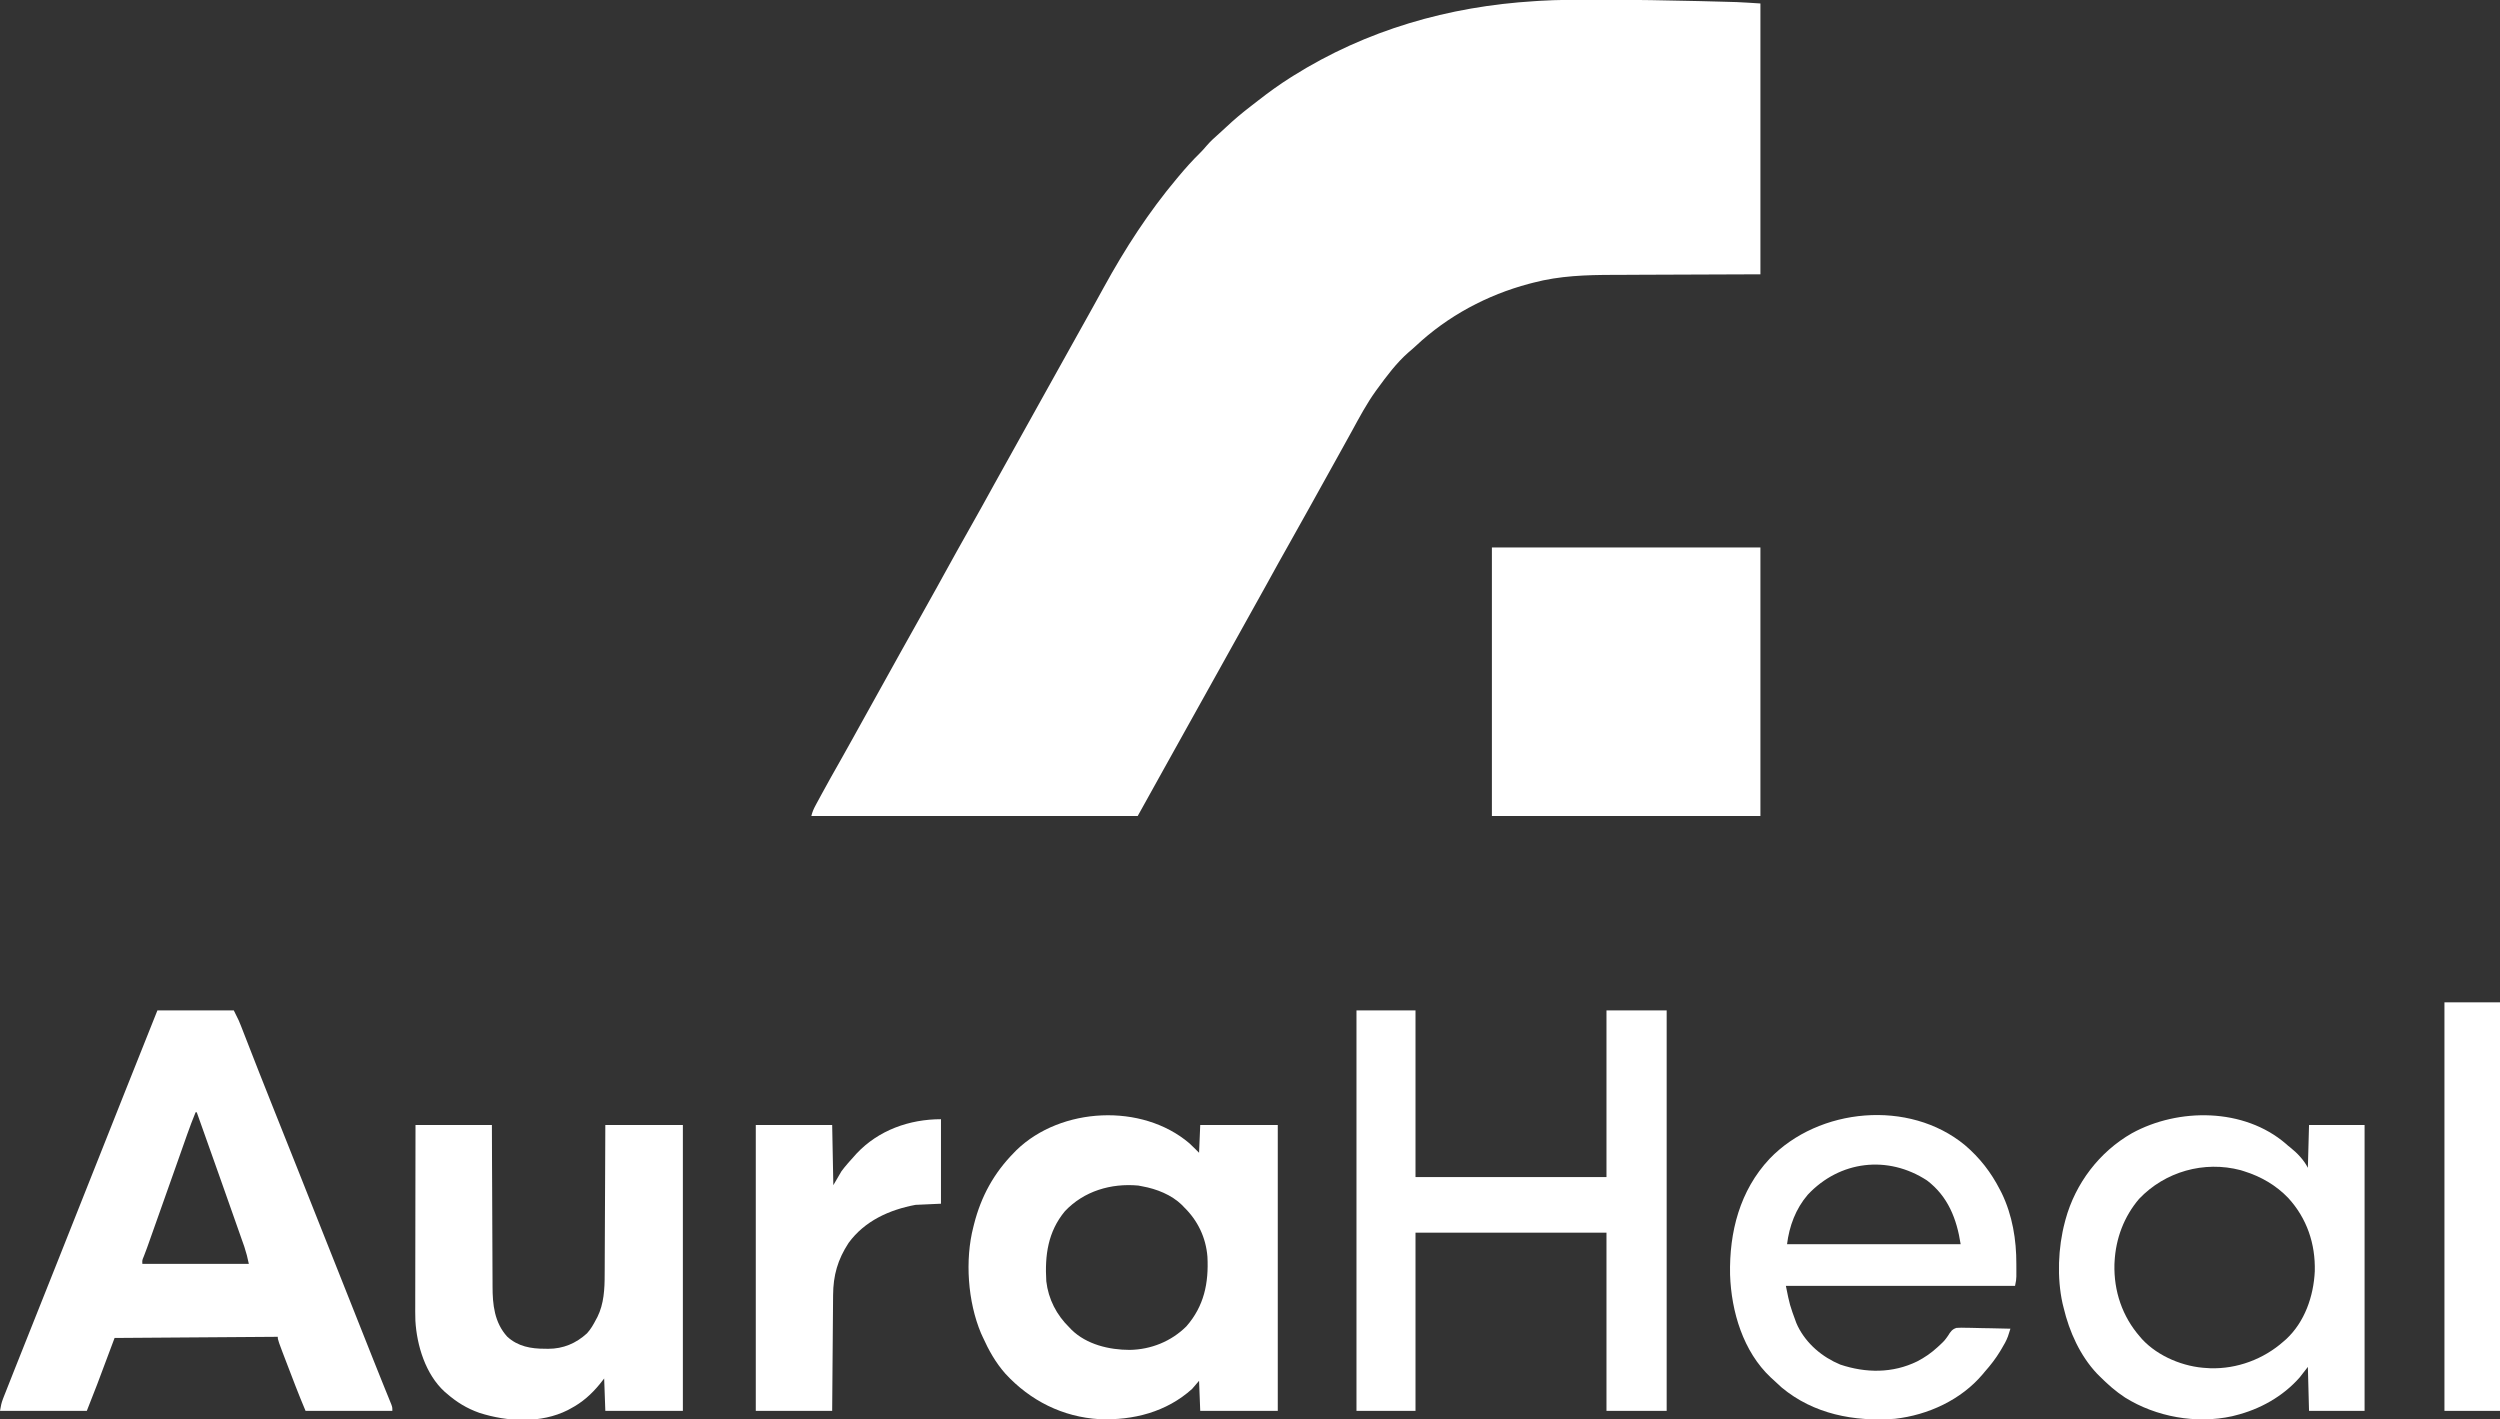<svg height="1226" width="2160" xmlns="http://www.w3.org/2000/svg" version="1.1">
<rect width="100%" height="100%" fill="#333333" stroke="none"/>
<path transform="translate(1378.168,-0.189)" fill="#FFFFFF" d="M0 0 C2.482 0.001 4.964 0.001 7.446 -0 C34.855 0.002 62.245 0.441 89.645 1.126 C90.97 1.159 90.97 1.159 92.322 1.192 C97.438 1.319 102.553 1.45 107.669 1.589 C109.212 1.631 110.755 1.672 112.299 1.713 C114.436 1.769 116.573 1.83 118.711 1.892 C120.494 1.942 120.494 1.942 122.313 1.992 C129.158 2.29 135.994 2.761 142.832 3.189 C142.832 80.409 142.832 157.629 142.832 237.189 C64.77 237.501 64.77 237.501 40.25 237.577 C32.907 237.613 32.907 237.613 25.564 237.654 C22.329 237.671 19.095 237.681 15.86 237.686 C-7.633 237.724 -30.557 238.407 -53.418 244.439 C-54.598 244.745 -55.779 245.051 -56.995 245.366 C-93.347 255.024 -127.354 273.224 -154.824 298.997 C-156.909 300.947 -159.044 302.792 -161.23 304.626 C-171.68 313.786 -180.005 325.02 -188.168 336.189 C-188.6 336.781 -189.033 337.373 -189.479 337.983 C-197.4 348.981 -203.736 360.946 -210.227 372.818 C-213.676 379.126 -217.171 385.407 -220.668 391.689 C-221.918 393.939 -223.168 396.189 -224.418 398.439 C-226.918 402.939 -229.418 407.439 -231.918 411.939 C-232.846 413.61 -232.846 413.61 -233.793 415.315 C-235.041 417.561 -236.29 419.808 -237.538 422.055 C-240.691 427.728 -243.841 433.403 -246.988 439.079 C-252.821 449.597 -258.67 460.103 -264.605 470.564 C-270.521 480.994 -276.317 491.489 -282.101 501.993 C-282.437 502.604 -282.774 503.215 -283.121 503.845 C-283.457 504.457 -283.794 505.068 -284.141 505.698 C-292.99 521.765 -301.931 537.781 -310.901 553.78 C-317.691 565.897 -324.428 578.043 -331.168 590.189 C-339.053 604.4 -346.952 618.603 -354.901 632.779 C-361.041 643.737 -367.138 654.719 -373.233 665.702 C-376.258 671.153 -379.286 676.602 -382.313 682.051 C-383.851 684.818 -385.388 687.586 -386.925 690.353 C-389.673 695.298 -392.42 700.243 -395.168 705.189 C-488.228 705.189 -581.288 705.189 -677.168 705.189 C-676.265 701.577 -675.214 699.155 -673.464 695.919 C-672.903 694.878 -672.342 693.836 -671.764 692.763 C-671.154 691.645 -670.545 690.528 -669.918 689.376 C-669.281 688.201 -668.644 687.026 -668.007 685.851 C-662.948 676.534 -657.748 667.299 -652.507 658.083 C-648.895 651.724 -645.34 645.334 -641.793 638.939 C-641.166 637.81 -640.54 636.68 -639.894 635.517 C-638.621 633.221 -637.348 630.925 -636.075 628.628 C-632.943 622.98 -629.805 617.334 -626.668 611.689 C-625.418 609.439 -624.168 607.189 -622.918 604.939 C-620.418 600.439 -617.918 595.939 -615.418 591.439 C-614.799 590.325 -614.18 589.211 -613.542 588.063 C-612.294 585.816 -611.045 583.569 -609.797 581.322 C-606.644 575.649 -603.494 569.975 -600.347 564.298 C-594.515 553.78 -588.665 543.274 -582.73 532.814 C-577.857 524.222 -573.057 515.591 -568.293 506.939 C-567.957 506.329 -567.621 505.719 -567.275 505.091 C-565.916 502.623 -564.557 500.156 -563.199 497.688 C-555.12 483.02 -546.993 468.379 -538.73 453.814 C-532.814 443.383 -527.018 432.889 -521.234 422.385 C-520.898 421.773 -520.561 421.162 -520.214 420.532 C-519.878 419.921 -519.541 419.309 -519.194 418.679 C-510.345 402.613 -501.405 386.597 -492.434 370.597 C-485.644 358.48 -478.907 346.334 -472.168 334.189 C-464.282 319.977 -456.383 305.774 -448.435 291.598 C-444.184 284.012 -439.952 276.416 -435.73 268.814 C-435.107 267.693 -434.483 266.572 -433.841 265.417 C-430.693 259.753 -427.558 254.082 -424.449 248.396 C-406.14 215 -385.694 183.371 -361.168 154.189 C-360.71 153.641 -360.253 153.094 -359.782 152.529 C-353.92 145.524 -347.947 138.801 -341.398 132.419 C-339.373 130.394 -337.512 128.315 -335.668 126.126 C-332.379 122.295 -328.745 118.996 -324.957 115.665 C-322.983 113.913 -321.046 112.148 -319.129 110.337 C-312.073 103.68 -304.782 97.529 -297.071 91.647 C-295.048 90.097 -293.039 88.531 -291.031 86.962 C-282.006 79.941 -272.839 73.291 -263.168 67.189 C-262.097 66.511 -262.097 66.511 -261.004 65.82 C-197.589 26.031 -126.534 5.701 -52.168 1.189 C-50.856 1.101 -49.545 1.014 -48.194 0.923 C-32.145 -0.07 -16.073 -0.009 0 0 Z"></path>
<path transform="translate(1289,473)" fill="#FFFFFF" d="M0 0 C76.56 0 153.12 0 232 0 C232 76.56 232 153.12 232 232 C155.44 232 78.88 232 0 232 C0 155.44 0 78.88 0 0 Z"></path>
<path transform="translate(136,873)" fill="#FFFFFF" d="M0 0 C21.78 0 43.56 0 66 0 C70.499 8.999 70.499 8.999 72.22 13.414 C72.609 14.407 72.998 15.4 73.399 16.424 C73.809 17.48 74.218 18.536 74.641 19.625 C75.299 21.308 75.299 21.308 75.97 23.024 C77.154 26.052 78.334 29.081 79.514 32.11 C81.513 37.241 83.523 42.367 85.53 47.494 C86.285 49.422 87.039 51.349 87.794 53.277 C91.712 63.287 95.681 73.275 99.688 83.25 C106.73 100.796 113.714 118.364 120.688 135.938 C121.266 137.395 121.844 138.853 122.423 140.31 C124.794 146.285 127.165 152.259 129.536 158.234 C133.768 168.897 138.002 179.56 142.238 190.223 C142.538 190.976 142.837 191.729 143.145 192.505 C144.961 197.076 146.777 201.646 148.593 206.216 C151.311 213.057 154.028 219.898 156.746 226.738 C157.044 227.489 157.343 228.24 157.65 229.013 C161.931 239.791 166.211 250.569 170.489 261.347 C171.407 263.659 172.324 265.971 173.242 268.283 C173.845 269.802 174.448 271.321 175.051 272.84 C175.346 273.584 175.641 274.327 175.945 275.094 C177.638 279.359 179.331 283.624 181.023 287.889 C182.073 290.535 183.123 293.181 184.173 295.826 C184.932 297.738 185.69 299.65 186.448 301.562 C189.089 308.221 191.752 314.87 194.441 321.51 C195.282 323.592 196.122 325.674 196.962 327.756 C197.76 329.727 198.563 331.695 199.367 333.664 C199.844 334.846 200.321 336.028 200.812 337.245 C201.236 338.287 201.659 339.329 202.096 340.402 C203 343 203 343 203 346 C178.25 346 153.5 346 128 346 C125.046 338.911 122.115 331.85 119.371 324.684 C119.055 323.861 118.738 323.038 118.412 322.191 C117.752 320.473 117.093 318.755 116.434 317.036 C115.438 314.438 114.439 311.841 113.439 309.244 C104 284.687 104 284.687 104 282 C57.47 282.33 10.94 282.66 -37 283 C-44.425 302.8 -44.425 302.8 -52 323 C-54.97 330.59 -57.94 338.18 -61 346 C-85.75 346 -110.5 346 -136 346 C-135.309 341.854 -134.781 339.012 -133.304 335.272 C-132.955 334.379 -132.606 333.486 -132.246 332.565 C-131.864 331.608 -131.483 330.65 -131.09 329.664 C-130.691 328.651 -130.293 327.637 -129.882 326.593 C-128.573 323.268 -127.256 319.947 -125.938 316.625 C-125.015 314.287 -124.092 311.949 -123.17 309.611 C-117.339 294.839 -111.459 280.085 -105.545 265.346 C-99.095 249.267 -92.703 233.165 -86.312 217.062 C-85.734 215.605 -85.156 214.148 -84.578 212.691 C-82.206 206.716 -79.835 200.741 -77.464 194.766 C-73.232 184.103 -68.998 173.44 -64.762 162.777 C-64.313 161.648 -64.313 161.648 -63.855 160.495 C-61.434 154.402 -59.013 148.308 -56.592 142.214 C-54.474 136.884 -52.356 131.553 -50.238 126.223 C-49.94 125.471 -49.641 124.719 -49.333 123.944 C-45.097 113.282 -40.864 102.619 -36.632 91.955 C-33.984 85.282 -31.336 78.61 -28.688 71.938 C-28.405 71.227 -28.123 70.516 -27.832 69.783 C-18.594 46.507 -9.317 23.246 0 0 Z M33 88 C30.401 94.383 27.947 100.795 25.664 107.297 C25.352 108.18 25.04 109.064 24.718 109.974 C24.041 111.893 23.364 113.812 22.688 115.731 C21.602 118.814 20.514 121.897 19.425 124.979 C18.244 128.322 17.063 131.666 15.882 135.01 C11.135 148.457 6.369 161.897 1.602 175.337 C0.38 178.782 -0.842 182.227 -2.063 185.673 C-3.205 188.897 -4.349 192.12 -5.492 195.344 C-5.904 196.506 -6.316 197.669 -6.74 198.867 C-7.126 199.954 -7.512 201.042 -7.91 202.162 C-8.268 203.171 -8.626 204.18 -8.995 205.219 C-9.89 207.696 -10.827 210.15 -11.782 212.604 C-13.169 215.869 -13.169 215.869 -13 219 C17.36 219 47.72 219 79 219 C77.346 211.468 77.346 211.468 75.115 204.232 C74.749 203.185 74.383 202.138 74.006 201.058 C73.611 199.945 73.216 198.831 72.809 197.684 C72.391 196.494 71.974 195.304 71.543 194.078 C70.414 190.862 69.279 187.648 68.143 184.434 C66.958 181.079 65.778 177.722 64.598 174.365 C61.967 166.887 59.327 159.413 56.686 151.94 C55.598 148.864 54.512 145.788 53.426 142.712 C46.981 124.464 40.52 106.222 34 88 C33.67 88 33.34 88 33 88 Z"></path>
<path transform="translate(1027.535,987.727)" fill="#FFFFFF" d="M0 0 C2.9 2.675 5.675 5.484 8.465 8.273 C8.795 0.353 9.125 -7.567 9.465 -15.727 C31.575 -15.727 53.685 -15.727 76.465 -15.727 C76.465 65.783 76.465 147.293 76.465 231.273 C54.355 231.273 32.245 231.273 9.465 231.273 C9.135 222.693 8.805 214.113 8.465 205.273 C6.485 207.583 4.505 209.893 2.465 212.273 C-19.681 232.277 -48.398 239.567 -77.655 238.442 C-109.384 236.586 -137.492 222.394 -158.85 199.177 C-167.32 189.608 -173.311 178.881 -178.535 167.273 C-179.243 165.725 -179.243 165.725 -179.965 164.145 C-191.381 136.951 -193.947 100.906 -186.535 72.273 C-186.342 71.495 -186.148 70.716 -185.949 69.914 C-179.862 45.984 -168.86 25.871 -151.535 8.273 C-150.78 7.494 -150.024 6.714 -149.246 5.91 C-110.785 -31.296 -40.885 -34.749 0 0 Z M-107.441 58.746 C-122.196 76.557 -124.861 96.861 -123.535 119.273 C-121.741 134.776 -114.644 148.457 -103.535 159.273 C-102.945 159.896 -102.354 160.519 -101.746 161.16 C-88.686 173.962 -69.134 178.571 -51.438 178.588 C-33.06 178.257 -15.665 171.282 -2.535 158.273 C12.818 140.765 16.868 120.759 15.688 98.067 C14.364 81.494 7.341 66.837 -4.535 55.273 C-5.126 54.651 -5.716 54.028 -6.324 53.387 C-15.304 44.585 -28.352 39.454 -40.535 37.273 C-42.299 36.933 -42.299 36.933 -44.098 36.586 C-67.547 34.454 -90.989 41.31 -107.441 58.746 Z"></path>
<path transform="translate(1172,873)" fill="#FFFFFF" d="M0 0 C16.83 0 33.66 0 51 0 C51 47.52 51 95.04 51 144 C105.45 144 159.9 144 216 144 C216 96.48 216 48.96 216 0 C233.16 0 250.32 0 268 0 C268 114.18 268 228.36 268 346 C250.84 346 233.68 346 216 346 C216 295.18 216 244.36 216 192 C161.55 192 107.1 192 51 192 C51 242.82 51 293.64 51 346 C34.17 346 17.34 346 0 346 C0 231.82 0 117.64 0 0 Z"></path>
<path transform="translate(359,972)" fill="#FFFFFF" d="M0 0 C21.78 0 43.56 0 66 0 C66.037 10.871 66.075 21.741 66.113 32.941 C66.144 39.846 66.175 46.75 66.209 53.654 C66.263 64.603 66.315 75.551 66.346 86.5 C66.37 94.475 66.403 102.451 66.449 110.427 C66.473 114.644 66.491 118.862 66.498 123.079 C66.504 127.061 66.524 131.042 66.554 135.024 C66.563 136.474 66.567 137.924 66.565 139.373 C66.552 155.17 68.169 170.697 79.25 182.875 C88.463 191.356 99.805 193.354 111.875 193.312 C112.804 193.329 113.734 193.345 114.691 193.361 C127.548 193.37 138.686 188.688 148.152 180.012 C151.469 176.401 153.75 172.332 156 168 C156.38 167.303 156.761 166.605 157.152 165.887 C162.819 154.531 163.446 141.522 163.432 129.078 C163.441 127.657 163.452 126.237 163.463 124.816 C163.49 121.011 163.5 117.206 163.506 113.401 C163.516 109.405 163.542 105.41 163.566 101.414 C163.61 93.871 163.638 86.328 163.661 78.785 C163.694 68.575 163.749 58.365 163.803 48.156 C163.888 32.104 163.941 16.052 164 0 C186.11 0 208.22 0 231 0 C231 81.51 231 163.02 231 247 C208.89 247 186.78 247 164 247 C163.67 237.76 163.34 228.52 163 219 C161.721 220.629 160.442 222.259 159.125 223.938 C151.928 232.7 144.073 239.692 134 245 C133.194 245.441 132.389 245.882 131.559 246.336 C108.34 258.034 79.317 256.454 55.125 248.688 C44.343 244.854 35.605 239.509 27 232 C26.385 231.481 25.77 230.961 25.137 230.426 C8.73 215.452 1.113 190.559 -0.114 169.004 C-0.284 163.908 -0.251 158.811 -0.227 153.713 C-0.226 152.027 -0.227 150.34 -0.228 148.653 C-0.229 144.119 -0.217 139.585 -0.203 135.051 C-0.19 130.295 -0.189 125.54 -0.187 120.785 C-0.181 111.8 -0.164 102.816 -0.144 93.831 C-0.122 83.594 -0.111 73.357 -0.101 63.12 C-0.08 42.08 -0.043 21.04 0 0 Z"></path>
<path transform="translate(1974.941,988.18)" fill="#FFFFFF" d="M0 0 C0.679 0.601 1.359 1.201 2.059 1.82 C2.666 2.297 3.273 2.774 3.898 3.266 C9.74 7.902 15.712 14.127 19.059 20.82 C19.389 8.61 19.719 -3.6 20.059 -16.18 C35.899 -16.18 51.739 -16.18 68.059 -16.18 C68.059 65.33 68.059 146.84 68.059 230.82 C52.219 230.82 36.379 230.82 20.059 230.82 C19.729 218.28 19.399 205.74 19.059 192.82 C15.594 197.275 15.594 197.275 12.059 201.82 C-2.501 218.436 -22.563 229.592 -43.941 234.82 C-44.766 235.032 -45.591 235.243 -46.441 235.461 C-77.449 242.244 -112.044 236.048 -138.872 219.301 C-146.996 213.988 -154.109 207.692 -160.941 200.82 C-161.69 200.071 -162.439 199.322 -163.211 198.551 C-177.756 183.087 -187.107 162.291 -191.941 141.82 C-192.26 140.544 -192.578 139.268 -192.906 137.953 C-197.802 115.816 -196.74 89.63 -190.941 67.82 C-190.738 67.044 -190.534 66.267 -190.324 65.467 C-181.795 34.267 -161.104 7.019 -133.029 -9.034 C-92.656 -31.194 -36.036 -30.992 0 0 Z M-126.754 47.633 C-139.784 62.934 -146.886 81.8 -147.941 101.82 C-147.983 102.572 -148.024 103.323 -148.066 104.098 C-148.685 127.342 -141.275 149.321 -125.941 166.82 C-125.052 167.853 -125.052 167.853 -124.145 168.906 C-110.348 183.823 -88.07 192.965 -67.941 193.82 C-67.079 193.872 -66.217 193.923 -65.328 193.977 C-42.186 194.728 -19.192 186.138 -1.941 170.82 C-1.256 170.229 -0.57 169.637 0.137 169.027 C16.348 154.06 24.006 131.796 25.035 110.199 C25.652 86.437 18.227 64.458 2.059 46.82 C-8.377 35.922 -21.578 28.293 -35.941 23.82 C-37.448 23.343 -37.448 23.343 -38.984 22.855 C-70.619 14.494 -104.358 24.092 -126.754 47.633 Z"></path>
<path transform="translate(1697.613,989.328)" fill="#FFFFFF" d="M0 0 C13.019 11.121 22.604 23.49 30.387 38.672 C30.881 39.63 31.375 40.587 31.883 41.574 C41.12 60.709 44.578 81.795 44.512 102.859 C44.516 104.117 44.52 105.374 44.524 106.67 C44.522 108.487 44.522 108.487 44.52 110.34 C44.519 111.436 44.518 112.532 44.517 113.661 C44.387 116.672 44.387 116.672 43.387 121.672 C-21.953 121.672 -87.293 121.672 -154.613 121.672 C-151.29 138.213 -151.29 138.213 -145.613 153.672 C-145.195 154.601 -144.777 155.531 -144.347 156.488 C-136.801 171.733 -123.174 183.224 -107.613 189.672 C-85.493 197.069 -62.349 197.283 -41.175 186.922 C-34.697 183.569 -28.991 179.625 -23.613 174.672 C-22.896 174.012 -22.179 173.352 -21.441 172.672 C-17.575 169.027 -17.575 169.027 -14.504 164.73 C-12.499 161.436 -10.992 159.073 -7.182 157.966 C-4.194 157.746 -1.302 157.772 1.692 157.891 C2.771 157.902 3.85 157.913 4.962 157.925 C8.397 157.97 11.828 158.07 15.262 158.172 C17.595 158.212 19.929 158.249 22.262 158.281 C27.972 158.369 33.679 158.503 39.387 158.672 C38.937 160.086 38.481 161.497 38.022 162.909 C37.769 163.695 37.516 164.482 37.255 165.292 C35.855 169.131 33.865 172.555 31.762 176.047 C31.323 176.783 30.885 177.519 30.433 178.277 C26.597 184.578 22.285 190.148 17.387 195.672 C16.743 196.448 16.098 197.224 15.434 198.023 C-3.315 220.203 -31.825 233.304 -60.383 236.504 C-95.655 239.158 -130.704 232.465 -158.355 209.383 C-160.827 207.196 -163.228 204.954 -165.613 202.672 C-166.287 202.061 -166.961 201.45 -167.656 200.82 C-191.505 178.447 -201.769 143.88 -202.835 112.039 C-203.611 75.165 -194.416 39.28 -168.693 11.845 C-126.213 -32.386 -48.138 -39.641 0 0 Z M-135.769 42.977 C-146.157 55.163 -151.647 69.945 -153.613 85.672 C-104.113 85.672 -54.613 85.672 -3.613 85.672 C-6.975 63.82 -14.533 44.326 -32.683 30.586 C-66.452 8.524 -108.087 13.389 -135.769 42.977 Z"></path>
<path transform="translate(813,967)" fill="#FFFFFF" d="M0 0 C0 24.09 0 48.18 0 73 C-7.26 73.33 -14.52 73.66 -22 74 C-44.534 78.225 -65.896 87.831 -79.812 106.875 C-89.239 121.297 -93.109 134.955 -93.205 151.984 C-93.215 153.068 -93.225 154.151 -93.235 155.268 C-93.267 158.834 -93.292 162.399 -93.316 165.965 C-93.337 168.443 -93.358 170.922 -93.379 173.401 C-93.434 179.912 -93.484 186.424 -93.532 192.936 C-93.591 200.756 -93.658 208.575 -93.723 216.394 C-93.82 228.263 -93.909 240.131 -94 252 C-115.78 252 -137.56 252 -160 252 C-160 170.49 -160 88.98 -160 5 C-138.22 5 -116.44 5 -94 5 C-93.67 22.16 -93.34 39.32 -93 57 C-90.69 53.04 -88.38 49.08 -86 45 C-84.22 42.634 -82.516 40.442 -80.562 38.25 C-80.088 37.707 -79.613 37.164 -79.124 36.604 C-77.762 35.058 -76.382 33.529 -75 32 C-74.343 31.259 -73.685 30.518 -73.008 29.754 C-53.976 9.456 -27.248 0 0 0 Z"></path>
<path transform="translate(2112,866)" fill="#FFFFFF" d="M0 0 C15.84 0 31.68 0 48 0 C48 116.49 48 232.98 48 353 C32.16 353 16.32 353 0 353 C0 236.51 0 120.02 0 0 Z"></path>
</svg>
